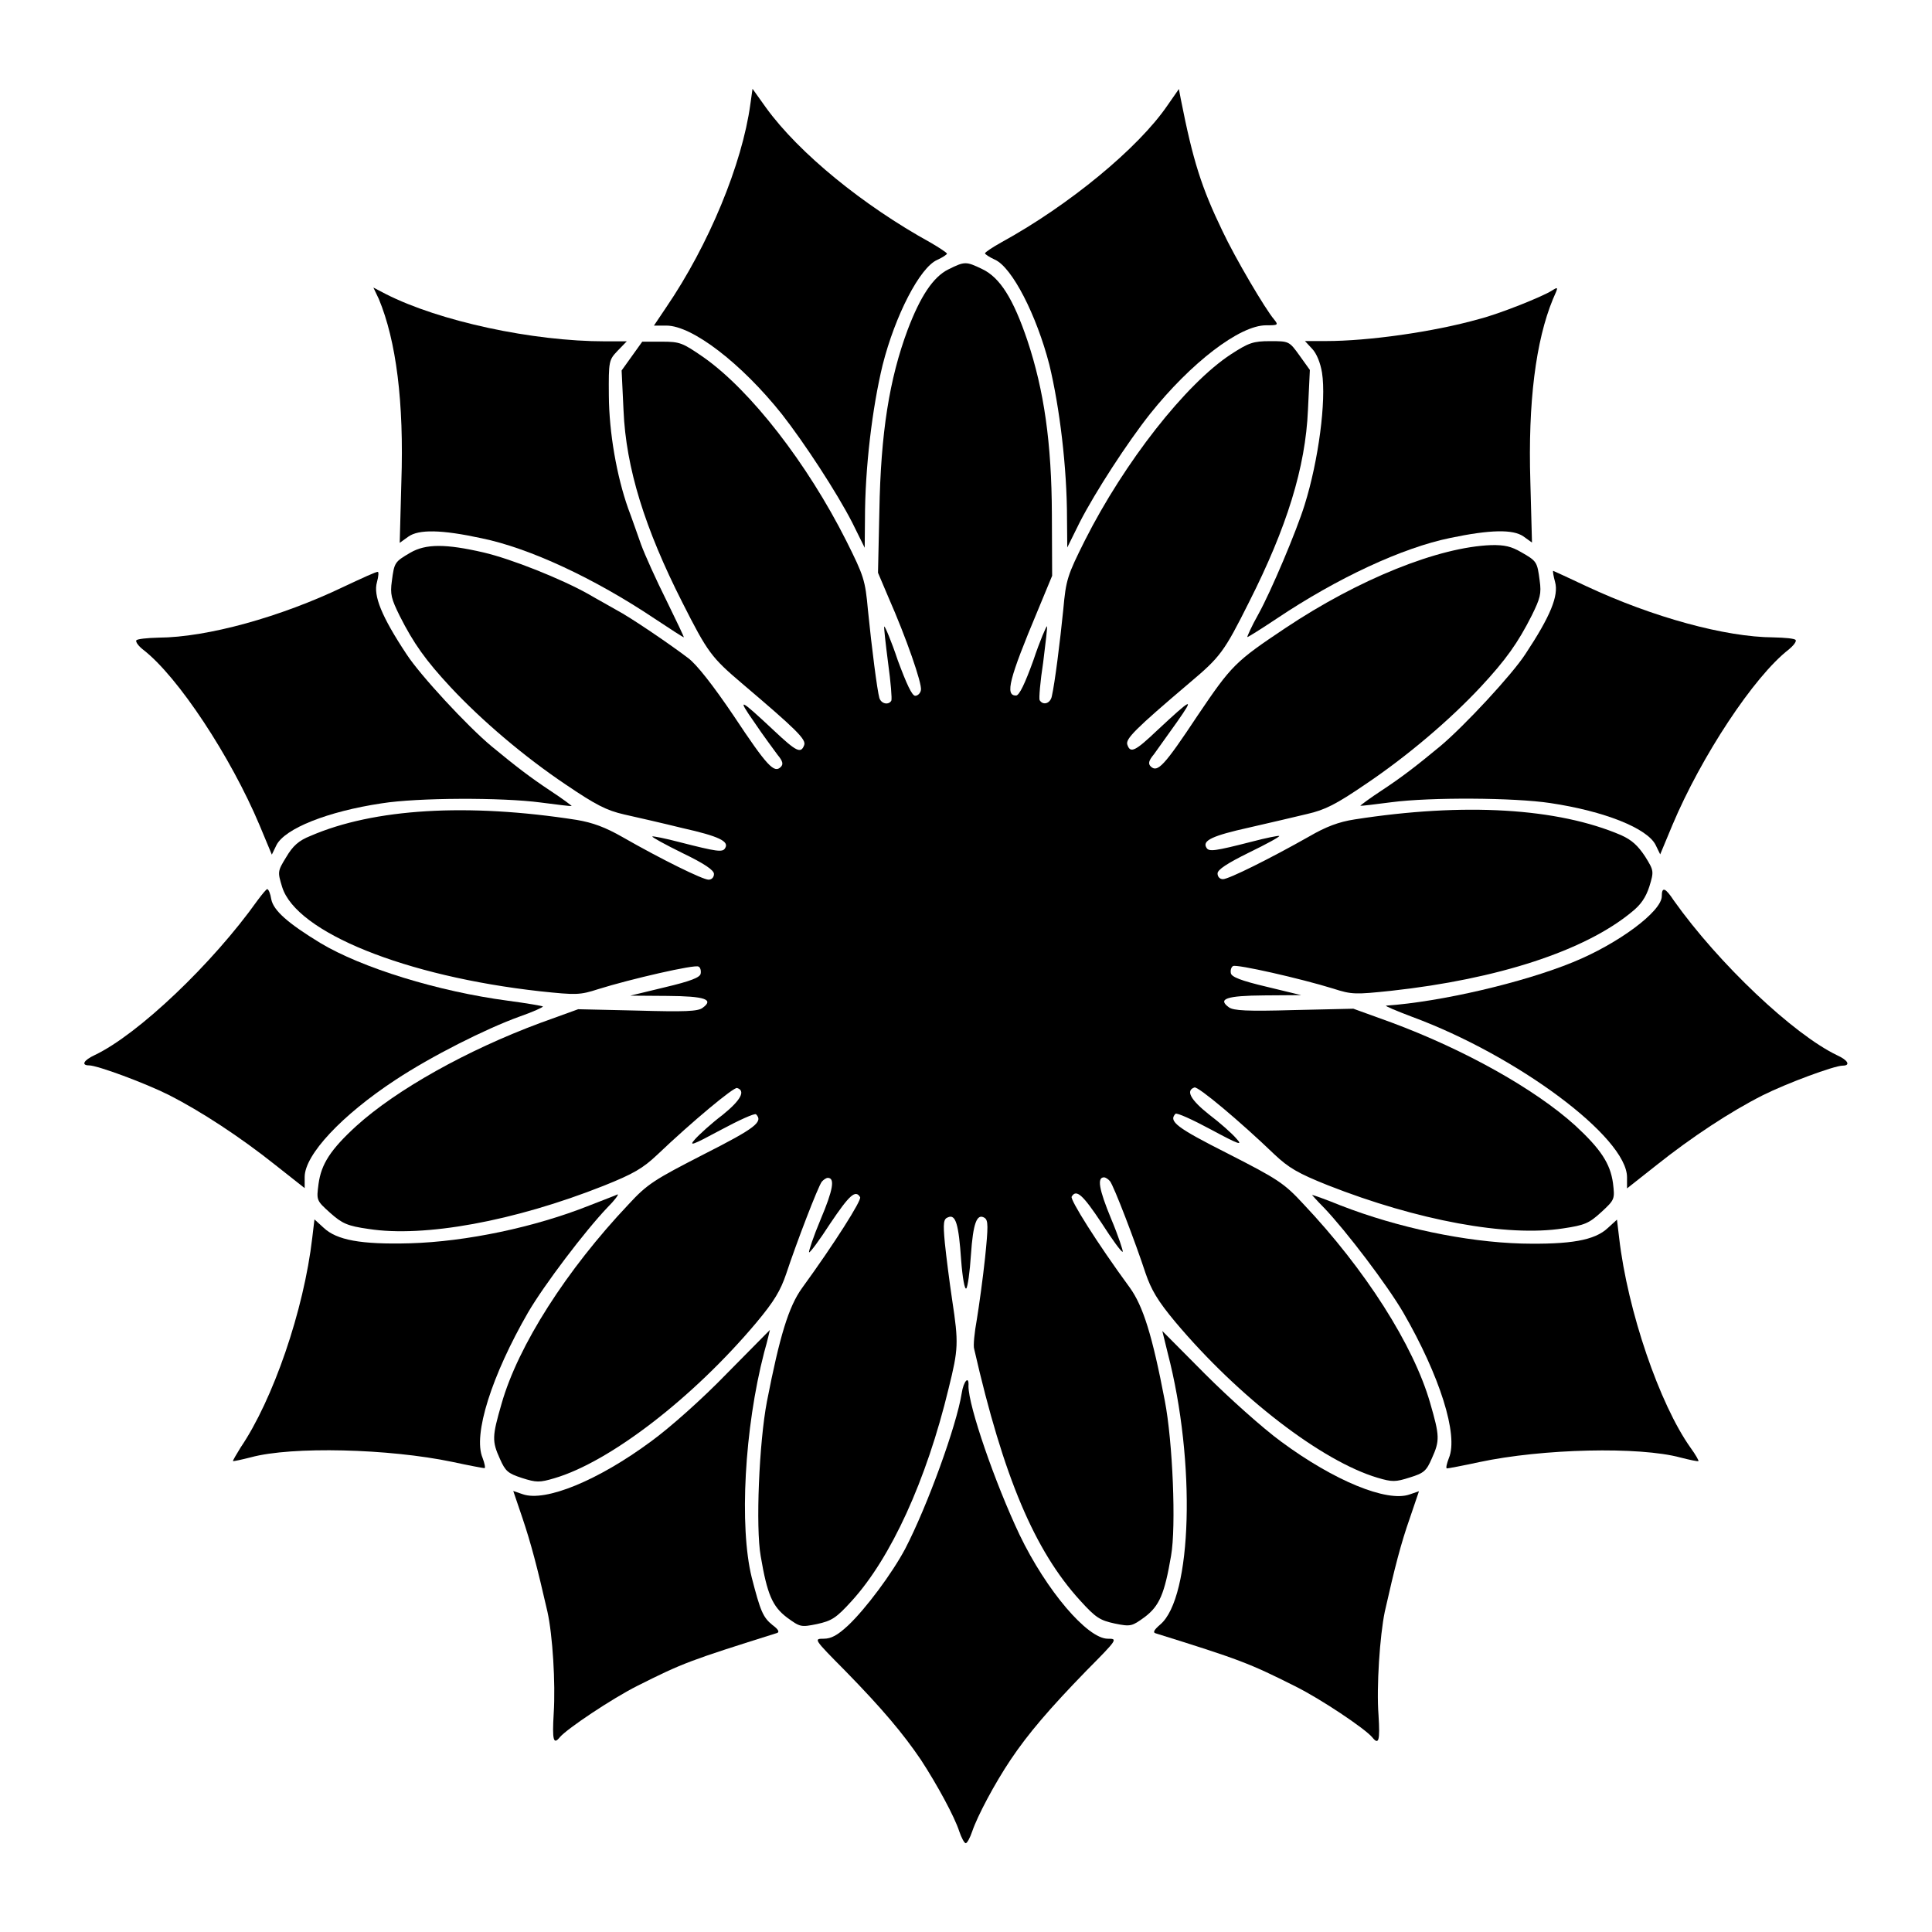 <?xml version="1.0" encoding="UTF-8"?>
<!-- Uploaded to: ICON Repo, www.svgrepo.com, Generator: ICON Repo Mixer Tools -->
<svg fill="#000000" width="800px" height="800px" version="1.1" viewBox="144 144 512 512" xmlns="http://www.w3.org/2000/svg">
 <g>
  <path d="m342.85 171.63c-2.16 15.836-11.012 37.281-22.312 53.836l-3.238 4.82h3.312c6.836 0 19.863 10.004 30.59 23.465 5.973 7.629 14.539 20.727 18.641 28.719l3.312 6.695 0.07-7.629c0-13.531 1.941-29.508 4.68-40.809 3.312-13.098 9.859-25.84 14.465-27.852 1.441-0.648 2.59-1.441 2.59-1.656s-2.016-1.582-4.391-2.949c-17.777-9.793-34.836-23.688-43.543-35.703l-3.598-5.039z"/>
  <path d="m453.4 171.92c-7.699 11.301-26.125 26.484-43.977 36.273-2.445 1.367-4.391 2.664-4.391 2.949 0 0.215 1.152 1.008 2.59 1.656 4.606 2.016 11.082 14.754 14.465 27.852 2.734 11.301 4.68 27.277 4.68 40.809l0.07 7.629 3.312-6.695c4.102-7.988 12.594-21.09 18.641-28.719 10.867-13.602 23.75-23.465 30.73-23.465 3.168 0 3.312-0.07 2.16-1.512-2.305-2.664-10.363-16.336-13.746-23.535-5.543-11.516-7.773-18.496-11.012-34.906l-0.504-2.664z"/>
  <path d="m395.32 215.39c-4.031 2.016-7.414 7.125-10.797 16.051-4.82 12.957-7.125 27.207-7.484 48.078l-0.359 16.266 2.809 6.621c4.606 10.438 8.926 22.816 8.566 24.473-0.145 0.863-0.863 1.512-1.512 1.512-0.863 0-2.305-3.168-4.606-9.355-1.727-5.184-3.453-9.211-3.598-8.996-0.145 0.07 0.359 4.535 1.008 9.574 0.719 5.184 1.078 9.645 0.863 10.078-0.719 1.223-2.664 0.863-3.168-0.719-0.574-2.016-2.016-13.172-3.023-23.246-0.719-7.988-1.078-9.07-5.758-18.426-10.293-20.441-25.336-39.871-37.859-48.652-5.543-3.816-6.191-4.102-11.012-4.102h-5.184l-5.469 7.633 0.504 10.578c0.648 15.258 5.613 31.234 15.617 50.957 6.695 13.242 7.699 14.539 15.836 21.449 14.324 12.164 17.059 14.828 16.41 16.336-0.863 2.305-2.086 1.656-7.918-3.816-9.285-8.707-10.004-8.996-5.254-2.231 2.305 3.453 5.184 7.269 6.117 8.566 1.441 1.727 1.582 2.519 0.863 3.238-1.727 1.727-3.527-0.07-12.453-13.531-5.543-8.203-9.859-13.676-12.09-15.332-4.82-3.672-15.402-10.867-19-12.738-1.582-0.938-5.039-2.809-7.484-4.246-7.199-4.031-20.367-9.285-27.781-11.012-10.004-2.305-15.258-2.305-19.359 0.07-4.176 2.445-4.246 2.59-4.894 7.484-0.504 3.527-0.145 4.75 2.086 9.285 3.672 7.269 6.836 11.73 13.531 18.93 8.203 8.781 19.434 18.352 30.59 25.84 7.773 5.254 10.652 6.766 15.402 7.844 3.238 0.719 10.148 2.305 15.402 3.598 9.645 2.16 12.453 3.527 11.301 5.324-0.648 1.152-2.16 0.938-12.02-1.582-3.816-1.008-7.125-1.656-7.269-1.512-0.215 0.145 3.453 2.16 7.988 4.391 5.828 2.809 8.348 4.535 8.348 5.543 0 0.863-0.574 1.512-1.441 1.512-1.512 0-12.379-5.324-22.816-11.301-4.535-2.59-7.844-3.816-12.09-4.535-29.004-4.535-53.836-3.023-70.605 4.246-3.094 1.223-4.68 2.664-6.406 5.613-2.305 3.742-2.305 3.887-1.078 7.918 3.742 12.02 32.676 23.68 68.375 27.637 9.574 1.008 10.508 1.008 15.402-0.574 8.492-2.664 25.695-6.621 26.559-5.973 0.504 0.215 0.719 1.078 0.574 1.871-0.145 1.008-2.734 2.016-9.43 3.598l-9.211 2.231 9.789 0.07c10.078 0.07 12.453 0.938 9.355 3.168-1.223 0.938-4.68 1.078-17.273 0.719l-15.691-0.359-10.148 3.672c-19.359 7.199-38 17.633-48.652 27.277-6.836 6.262-9.285 10.078-10.004 15.332-0.574 4.391-0.574 4.391 3.094 7.699 3.168 2.809 4.535 3.453 10.148 4.246 14.684 2.305 38.578-2.016 62.328-11.445 7.918-3.168 10.363-4.606 14.18-8.203 9.211-8.781 20.297-17.992 21.16-17.707 2.305 0.719 1.078 3.168-3.816 7.125-2.949 2.231-6.191 5.184-7.34 6.477-1.727 1.941-0.719 1.582 6.766-2.445 4.82-2.59 9.07-4.535 9.43-4.176 1.941 2.016-0.215 3.672-13.82 10.578-13.172 6.766-14.969 7.844-20.008 13.316-16.336 17.273-29.223 37.355-33.609 52.758-2.519 8.707-2.59 9.934-0.434 14.684 1.441 3.238 2.086 3.816 5.828 5.039 3.816 1.223 4.68 1.223 8.566 0.07 14.754-4.32 36.852-21.375 53.547-41.242 4.75-5.688 6.406-8.492 7.918-12.957 2.664-8.062 8.422-23.102 9.43-24.398 0.434-0.504 1.152-1.008 1.582-1.008 1.941 0 1.441 3.094-1.871 10.941-1.941 4.606-3.238 8.566-3.094 8.781 0.215 0.215 2.734-3.168 5.613-7.629 5.039-7.484 6.695-9.07 7.918-6.981 0.504 0.719-6.766 12.234-15.402 24.109-3.527 4.894-5.902 12.668-9.285 30.012-2.086 10.867-3.023 33.395-1.656 41.023 1.727 10.148 3.094 13.316 6.981 16.266 3.453 2.519 3.672 2.59 7.918 1.727 3.887-0.863 5.039-1.512 9.211-6.117 10.363-11.371 19.793-31.883 25.695-56.355 2.59-10.438 2.664-12.02 0.938-23.391-0.719-4.82-1.582-11.586-1.941-15.113-0.504-5.398-0.359-6.406 0.863-6.836 2.016-0.863 2.809 1.871 3.453 11.371 0.359 4.68 0.938 7.918 1.367 7.484 0.359-0.359 0.938-4.32 1.223-8.852 0.574-8.492 1.582-11.082 3.598-9.859 1.008 0.648 1.008 2.231 0.145 10.652-0.574 5.398-1.582 12.668-2.16 16.195-0.648 3.527-1.008 7.125-0.719 7.918 7.773 34.043 16.051 53.477 28.07 66.648 4.176 4.606 5.254 5.254 9.211 6.117 4.246 0.863 4.535 0.719 7.918-1.727 3.887-2.949 5.254-6.117 6.981-16.266 1.367-7.699 0.434-30.23-1.656-41.023-3.312-17.344-5.758-25.117-9.285-30.012-8.707-11.875-15.906-23.391-15.402-24.109 1.223-2.086 2.949-0.504 7.918 6.981 2.809 4.391 5.324 7.844 5.613 7.629 0.145-0.145-1.152-4.176-3.094-8.781-3.238-7.844-3.742-10.941-1.871-10.941 0.434 0 1.152 0.504 1.582 1.008 1.008 1.223 6.766 16.266 9.43 24.398 1.512 4.391 3.168 7.269 7.918 12.957 16.699 19.863 38.793 36.852 53.547 41.242 3.887 1.152 4.75 1.152 8.566-0.07 3.742-1.152 4.391-1.727 5.828-5.039 2.16-4.75 2.086-5.973-0.434-14.684-4.391-15.332-17.273-35.484-33.609-52.758-5.109-5.543-6.836-6.621-19.938-13.316-13.676-6.91-15.836-8.566-13.961-10.578 0.359-0.359 4.606 1.582 9.43 4.176 7.484 4.031 8.492 4.32 6.766 2.445-1.152-1.367-4.391-4.246-7.34-6.477-4.894-3.887-6.191-6.332-3.816-7.125 0.938-0.359 12.02 8.926 21.16 17.707 3.816 3.598 6.262 5.039 14.18 8.203 23.75 9.355 47.574 13.746 62.328 11.445 5.828-0.863 6.91-1.367 10.148-4.32 3.598-3.312 3.598-3.453 3.094-7.699-0.719-5.184-3.238-8.996-10.004-15.258-10.652-9.645-29.293-20.082-48.652-27.277l-10.148-3.672-15.691 0.359c-12.594 0.359-16.051 0.145-17.273-0.719-3.094-2.231-0.719-3.094 9.355-3.168l9.789-0.07-9.211-2.231c-6.695-1.582-9.285-2.59-9.43-3.598-0.145-0.719 0.07-1.582 0.574-1.871 0.863-0.574 17.992 3.312 26.559 5.973 4.894 1.582 5.828 1.582 15.402 0.574 28.215-3.094 51.246-10.578 63.695-20.871 2.445-1.941 3.742-3.887 4.68-6.766 1.223-4.031 1.223-4.176-1.152-7.988-1.871-2.809-3.453-4.32-6.332-5.613-16.77-7.199-41.527-8.707-70.605-4.176-4.246 0.648-7.629 1.941-12.09 4.535-10.438 5.902-21.305 11.301-22.816 11.301-0.863 0-1.441-0.648-1.441-1.512 0-1.008 2.519-2.664 8.348-5.543 4.606-2.231 8.277-4.246 7.988-4.391-0.145-0.145-3.453 0.504-7.269 1.512-9.859 2.519-11.371 2.734-12.02 1.582-1.152-1.871 1.582-3.168 11.301-5.324 5.254-1.223 12.234-2.809 15.402-3.598 4.75-1.078 7.699-2.59 15.402-7.844 11.156-7.484 22.457-17.129 30.59-25.84 6.695-7.199 9.859-11.66 13.531-18.93 2.231-4.535 2.59-5.758 2.086-9.285-0.648-4.894-0.719-5.109-4.894-7.484-2.59-1.512-4.391-1.941-7.918-1.871-13.961 0.504-35.121 8.996-54.629 22.023-13.242 8.852-14.18 9.789-23.176 23.102-8.926 13.457-10.652 15.258-12.453 13.531-0.719-0.719-0.574-1.512 0.863-3.238 0.938-1.367 3.742-5.184 6.117-8.566 4.75-6.766 4.031-6.406-5.254 2.231-5.828 5.543-7.125 6.191-7.918 3.816-0.574-1.512 2.086-4.176 16.41-16.336 8.203-6.91 9.211-8.203 15.836-21.449 10.004-19.793 14.969-35.699 15.617-50.957l0.504-10.578-2.734-3.816c-2.734-3.816-2.809-3.816-7.773-3.816-4.535 0-5.688 0.434-10.363 3.453-12.02 7.844-28.285 28.645-38.723 49.301-4.68 9.355-5.039 10.438-5.758 18.426-0.863 8.566-2.231 19.434-3.023 22.887-0.359 1.941-2.305 2.59-3.238 1.078-0.215-0.434 0.145-4.894 0.938-10.004 0.648-5.184 1.152-9.43 1.008-9.574-0.145-0.145-1.871 3.816-3.598 8.996-2.231 6.191-3.742 9.355-4.606 9.355-2.949 0-1.871-4.32 5.758-22.527l3.816-9.211-0.07-16.266c-0.07-19-2.086-32.891-6.477-46.062-3.742-11.082-7.269-16.699-11.949-18.93-4.32-2.094-4.684-2.094-9 0.062z"/>
  <path d="m244.39 223.23c4.606 11.082 6.695 27.352 5.973 48.508l-0.434 16.121 2.305-1.656c2.734-1.941 8.707-1.871 19.359 0.434 12.668 2.59 29.867 10.578 45.992 21.375 4.102 2.734 7.484 4.894 7.629 4.894s-1.941-4.32-4.606-9.789c-2.664-5.324-5.688-12.02-6.695-14.754-1.008-2.809-2.519-7.199-3.453-9.645-3.023-8.566-5.039-20.008-5.109-29.867-0.07-9.211 0-9.43 2.305-11.875l2.445-2.519h-5.688c-19.289 0-43.977-5.324-58.152-12.523l-3.312-1.727z"/>
  <path d="m555.17 221.07c-2.519 1.582-13.82 6.117-19.215 7.484-12.234 3.453-29.438 5.828-40.52 5.828h-5.613l1.941 2.086c1.152 1.223 2.16 3.672 2.59 6.332 1.152 7.414-0.938 23.246-4.606 34.98-2.16 6.981-8.926 22.961-12.234 28.934-1.871 3.312-3.094 6.117-2.949 6.117 0.215 0 3.672-2.16 7.773-4.894 16.121-10.797 33.324-18.785 45.992-21.375 10.652-2.231 16.625-2.305 19.359-0.434l2.305 1.656-0.434-16.121c-0.648-21.09 1.441-37.355 5.973-48.367 1.508-3.379 1.508-3.379-0.363-2.227z"/>
  <path d="m235.18 299.45c-16.77 8.062-36.273 13.457-49.156 13.531-3.023 0.07-5.688 0.359-5.902 0.719-0.215 0.434 0.574 1.512 1.871 2.519 9.211 7.125 23.176 28.355 30.805 46.496l3.238 7.773 1.223-2.519c2.231-4.391 13.531-8.926 27.926-11.082 9.5-1.512 31.812-1.582 42.105-0.215 4.32 0.574 7.988 1.008 8.203 0.938 0.07-0.07-2.519-2.016-5.828-4.176-5.184-3.453-8.781-6.191-15.402-11.66-6.406-5.324-18.93-18.855-22.527-24.398-6.621-10.004-8.852-15.547-7.844-19.074 0.434-1.582 0.504-2.809 0.215-2.734-0.289-0.148-4.32 1.723-8.926 3.883z"/>
  <path d="m556.11 298.23c1.008 3.598-1.223 9.07-7.844 19.074-3.598 5.543-16.121 19-22.527 24.398-6.695 5.543-10.293 8.277-15.402 11.66-3.312 2.16-5.902 4.102-5.828 4.176 0.145 0.07 3.816-0.359 8.203-0.938 10.363-1.367 32.605-1.223 42.105 0.215 14.465 2.16 25.695 6.695 27.926 11.082l1.223 2.519 3.238-7.773c7.629-18.137 21.594-39.367 30.805-46.496 1.223-1.008 2.086-2.086 1.871-2.519s-2.949-0.648-5.902-0.719c-12.738-0.07-31.957-5.324-49.516-13.531-4.75-2.231-8.781-4.102-8.852-4.102-0.148 0.074 0.066 1.367 0.5 2.953z"/>
  <path d="m212.22 382.65c-11.875 16.699-31.598 35.484-43.113 40.953-2.949 1.367-3.672 2.734-1.512 2.734 2.231 0 14.828 4.68 21.16 7.844 8.492 4.32 18.93 11.156 28.141 18.496l7.844 6.191v-2.949c0-5.902 9.859-16.41 24.109-25.766 9.5-6.262 23.895-13.531 32.891-16.77 3.527-1.223 6.332-2.519 6.117-2.664-0.145-0.145-4.32-0.863-9.211-1.512-18.496-2.445-38.793-8.707-49.805-15.332-8.492-5.184-12.379-8.566-12.957-11.586-0.215-1.441-0.719-2.664-1.078-2.664-0.211 0-1.363 1.367-2.586 3.023z"/>
  <path d="m584.39 381.5c0 4.031-11.516 12.594-23.535 17.488-13.172 5.398-34.98 10.508-49.516 11.516-0.434 0.07 2.664 1.367 6.836 2.949 27.926 10.293 57.004 31.957 57.004 42.535v2.949l7.844-6.191c9.211-7.34 19.578-14.18 28.141-18.496 6.332-3.168 18.93-7.844 21.16-7.844 2.16 0 1.441-1.441-1.441-2.734-11.586-5.543-31.379-24.254-43.254-40.953-2.305-3.519-3.238-3.809-3.238-1.219z"/>
  <path d="m300.17 463.48c-14.465 5.758-32.605 9.574-47.504 10.004-13.098 0.359-19.434-0.863-22.887-4.102l-2.445-2.231-0.574 4.82c-2.231 19.359-10.438 43.039-19 55.637-1.152 1.871-2.086 3.453-2.016 3.598 0.145 0.07 2.231-0.359 4.75-1.008 10.867-2.949 36.562-2.305 53.402 1.223 4.32 0.938 8.203 1.656 8.492 1.656s0.07-1.223-0.504-2.734c-2.59-6.117 2.445-21.879 12.09-38.578 4.246-7.269 15.043-21.52 21.016-27.781 1.941-1.941 3.094-3.527 2.664-3.453-0.359 0.215-3.668 1.441-7.484 2.949z"/>
  <path d="m494.86 464.05c5.973 6.262 16.77 20.512 21.016 27.781 9.645 16.699 14.684 32.461 12.09 38.578-0.574 1.512-0.863 2.734-0.504 2.734 0.359 0 4.176-0.719 8.492-1.656 16.84-3.598 42.535-4.176 53.402-1.223 2.519 0.648 4.606 1.078 4.75 0.938 0.145-0.07-0.719-1.656-2.086-3.527-8.203-11.516-16.699-36.273-18.93-55.637l-0.574-4.82-2.445 2.231c-3.453 3.238-9.789 4.391-22.887 4.102-14.828-0.434-32.676-4.176-47.863-10.078-3.887-1.582-7.34-2.809-7.629-2.809-0.07-0.07 1.297 1.516 3.168 3.387z"/>
  <path d="m336.59 508.03c-6.477 6.695-14.969 14.25-20.008 17.922-14.105 10.438-28.07 16.121-34.043 14.035l-2.519-0.863 2.445 7.199c2.231 6.621 3.887 12.883 6.621 24.832 1.367 6.191 2.16 18.855 1.656 26.848-0.434 7.269-0.07 8.492 1.656 6.332 2.016-2.305 13.746-10.148 20.441-13.531 12.164-6.117 13.961-6.766 37.066-14.035 0.719-0.215 0.434-0.938-1.152-2.086-2.59-2.086-3.238-3.742-5.543-12.668-3.312-13.457-1.941-39.441 3.312-59.664 0.938-3.238 1.512-5.973 1.512-5.902-0.074 0.066-5.254 5.32-11.445 11.582z"/>
  <path d="m453.47 502.63c7.484 28.789 6.477 64.777-2.016 71.902-1.582 1.367-2.016 2.086-1.223 2.305 22.168 6.91 24.832 7.918 36.992 14.035 6.695 3.312 18.426 11.156 20.441 13.531 1.727 2.16 2.086 0.938 1.656-5.902-0.574-7.414 0.359-21.09 1.656-27.352 2.664-11.875 4.32-18.211 6.621-24.758l2.445-7.199-2.519 0.863c-5.973 2.086-19.938-3.598-34.043-14.035-4.82-3.527-13.82-11.586-20.082-17.848l-11.371-11.445z"/>
  <path d="m398.85 513.29c-1.367 8.566-9.07 29.797-14.969 41.168-3.453 6.477-10.438 15.906-15.188 20.367-2.734 2.519-4.391 3.453-6.406 3.453-2.664 0-2.664 0.07 5.688 8.492 9.859 10.078 15.402 16.699 20.082 23.605 4.32 6.621 8.926 15.113 10.148 18.93 0.574 1.727 1.367 3.168 1.727 3.168 0.359 0 1.152-1.441 1.727-3.168 1.367-4.031 5.902-12.594 10.148-18.93 4.68-6.981 10.363-13.602 20.082-23.605 8.348-8.422 8.348-8.492 5.688-8.492-5.398 0-16.266-12.738-23.391-27.566-6.477-13.676-13.531-34.043-13.531-39.367 0.211-2.949-1.301-1.438-1.805 1.945z"/>
 </g>
</svg>